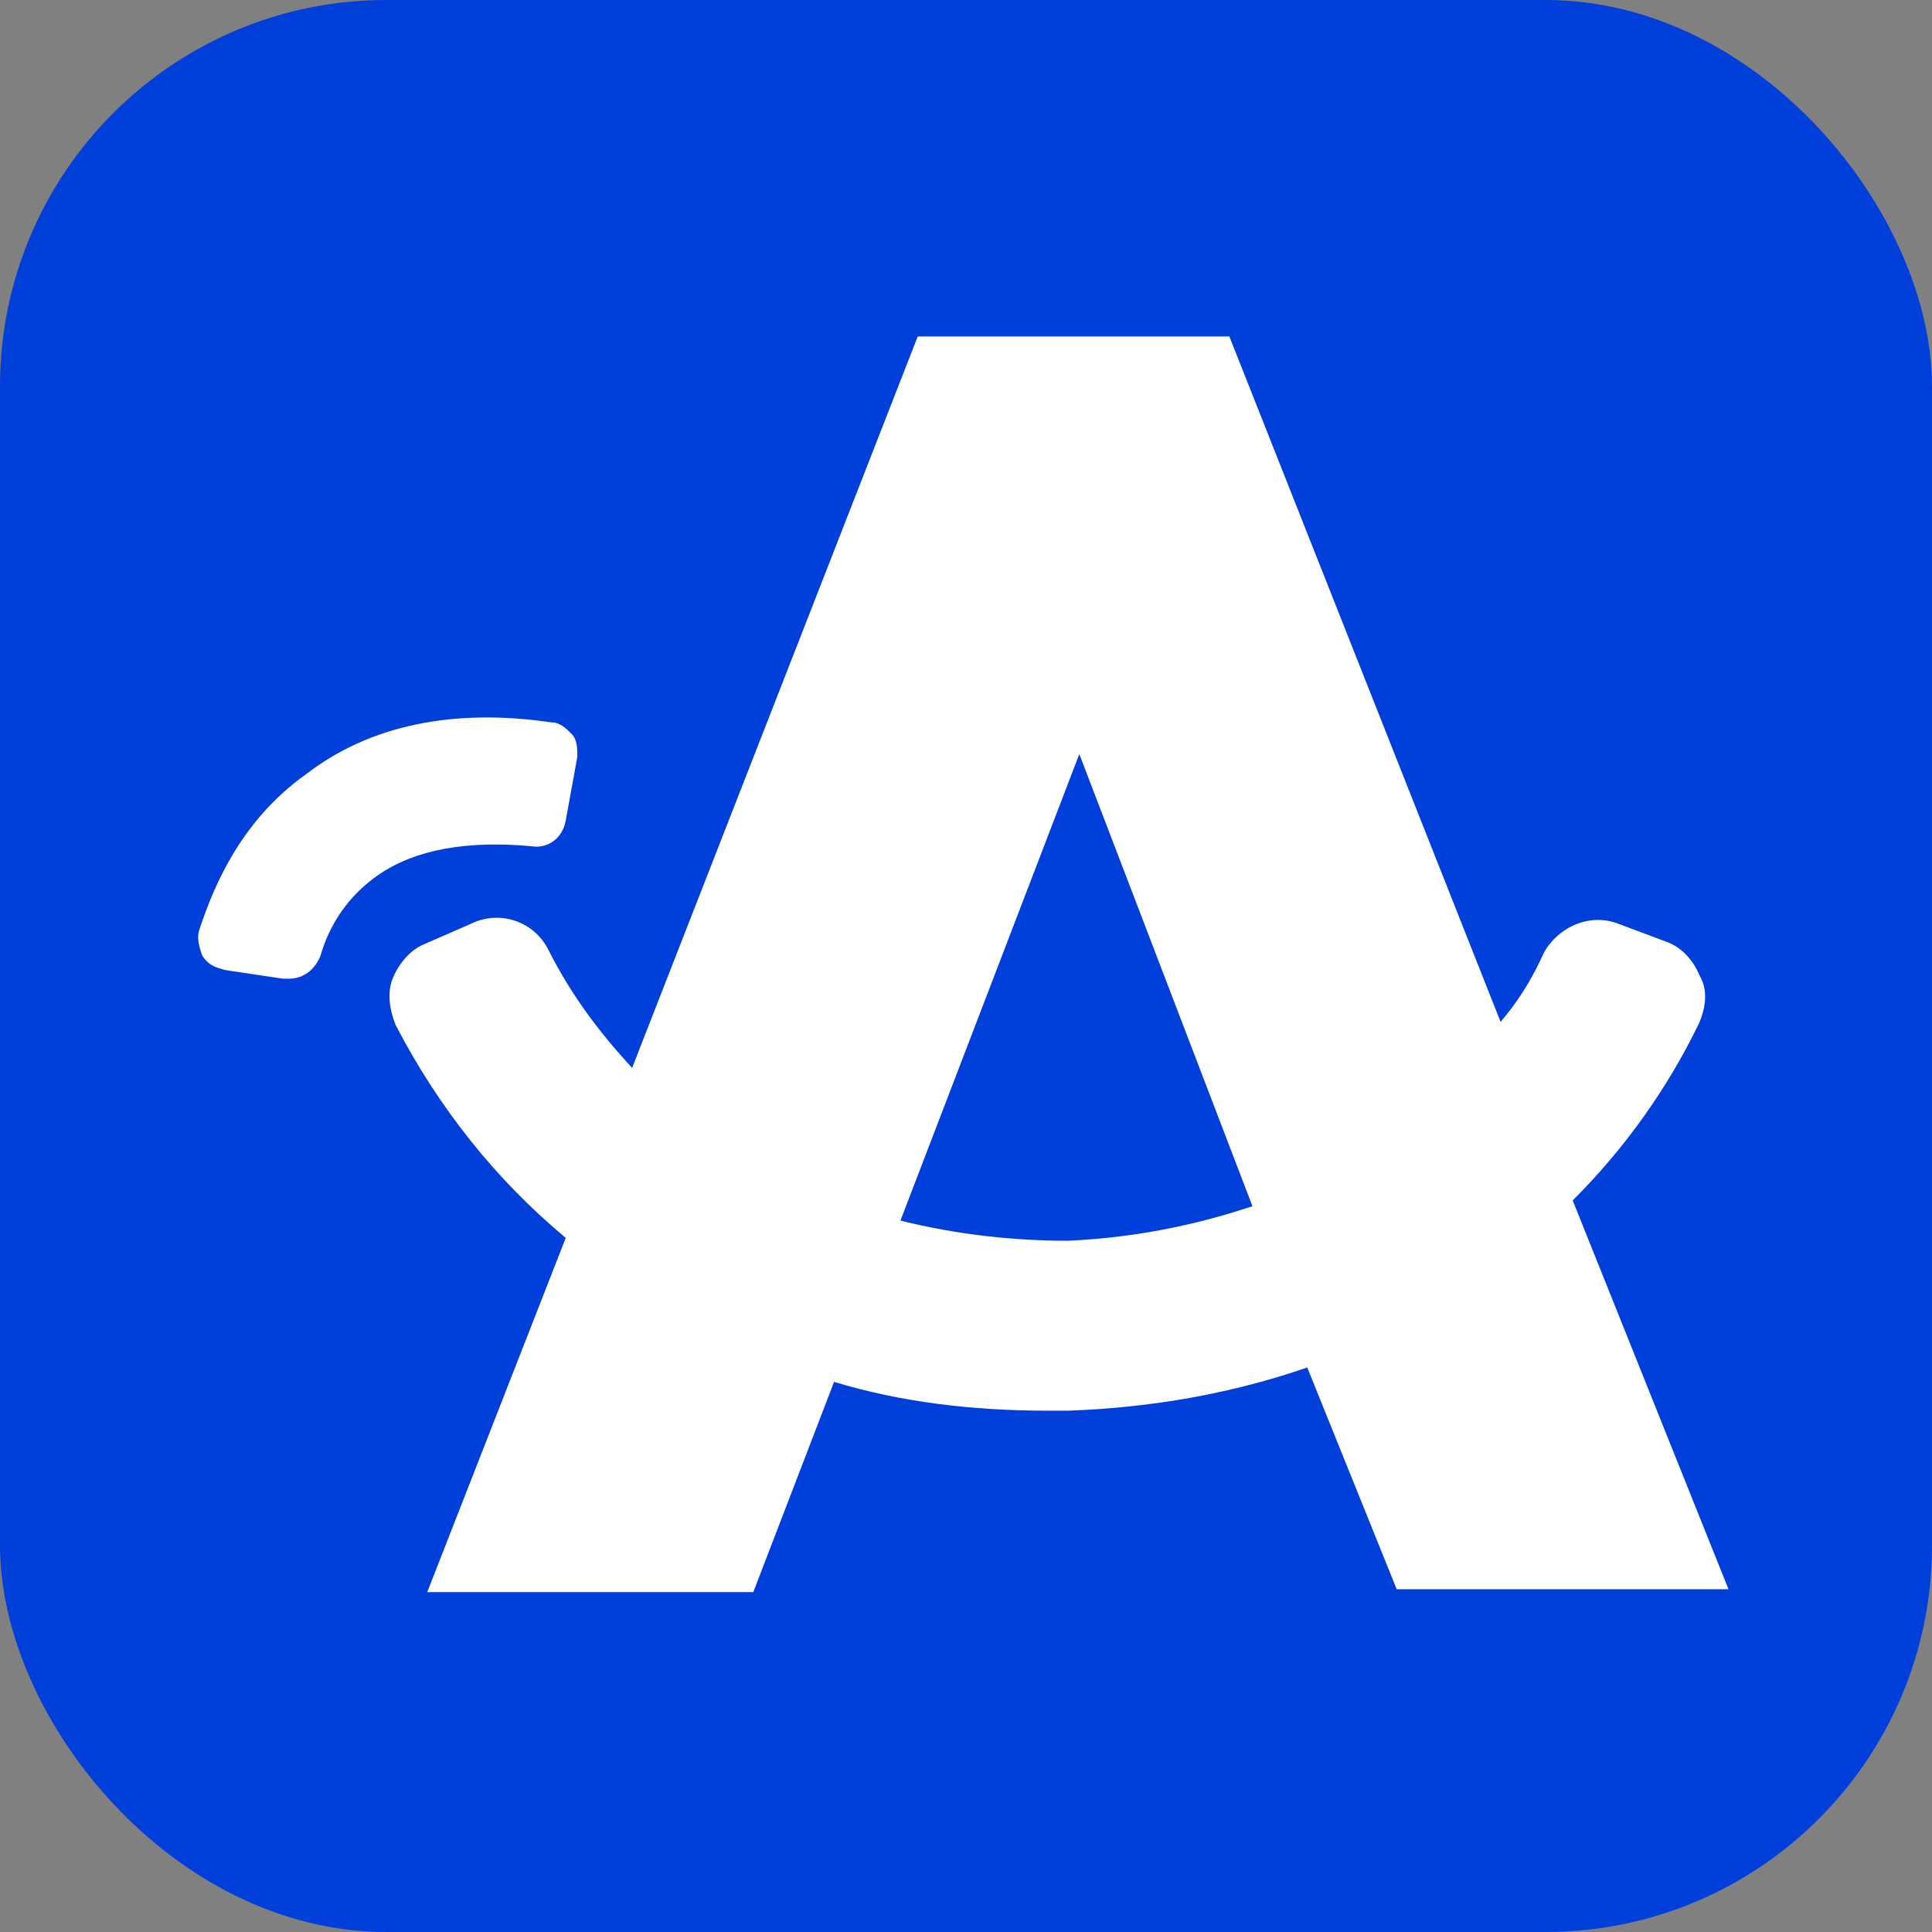 <svg xmlns="http://www.w3.org/2000/svg" version="1.1" xmlns:xlink="http://www.w3.org/1999/xlink" xmlns:svgjs="http://svgjs.com/svgjs" width="1000" height="1000"><rect width="100%" height="100%" fill="#808080" stroke="none"/><rect width="1000" height="1000" rx="200" ry="200" fill="#013fda"></rect><g transform="matrix(8.911,0,0,8.911,65.432,57.065)"><svg xmlns="http://www.w3.org/2000/svg" version="1.1" xmlns:xlink="http://www.w3.org/1999/xlink" xmlns:svgjs="http://svgjs.com/svgjs" width="100" height="101"><svg xmlns="http://www.w3.org/2000/svg" width="100" height="101" viewBox="0 0 100 101" fill="none">
<path fill-rule="evenodd" clip-rule="evenodd" d="M93.058 85.908H73.785L68.59 73.027C64.233 74.532 59.54 75.369 54.68 75.536H53.507C49.149 75.536 44.959 75.034 41.105 73.863L36.412 86.075H17.474L25.519 65.499C21.497 62.153 18.145 57.971 15.631 53.12C15.296 52.283 15.128 51.28 15.463 50.443C15.798 49.607 16.469 48.77 17.307 48.436L19.988 47.265C21.664 46.428 23.675 47.098 24.513 48.77C25.854 51.447 27.53 53.622 29.373 55.629L45.965 13.139H64.065L79.819 52.953C80.824 51.782 81.662 50.443 82.333 48.938C83.171 47.432 85.014 46.596 86.69 47.265L89.371 48.269C90.377 48.603 91.047 49.44 91.383 50.276C91.885 51.112 91.718 52.116 91.383 52.953C89.539 56.8 87.025 60.313 84.008 63.324L93.058 85.908ZM44.959 64.495C48.311 65.332 51.663 65.666 54.68 65.666C58.367 65.499 61.886 64.83 65.406 63.659L55.35 37.395L44.959 64.495ZM9.431 50.444H9.096L5.744 49.942C5.074 49.774 4.739 49.607 4.404 49.105C4.236 48.603 4.068 48.102 4.236 47.6C4.906 45.592 6.415 41.41 10.437 38.566C14.124 35.722 18.984 34.719 24.682 35.555C25.185 35.555 25.52 35.89 25.855 36.224L25.855 36.224C26.191 36.559 26.191 37.061 26.191 37.563V37.563L25.52 41.243C25.353 42.247 24.515 42.916 23.509 42.748C19.822 42.414 16.805 42.916 14.627 44.421C12.448 45.927 11.61 47.934 11.275 49.105C10.94 49.942 10.269 50.444 9.431 50.444Z" fill="white"></path>
</svg></svg></g></svg>